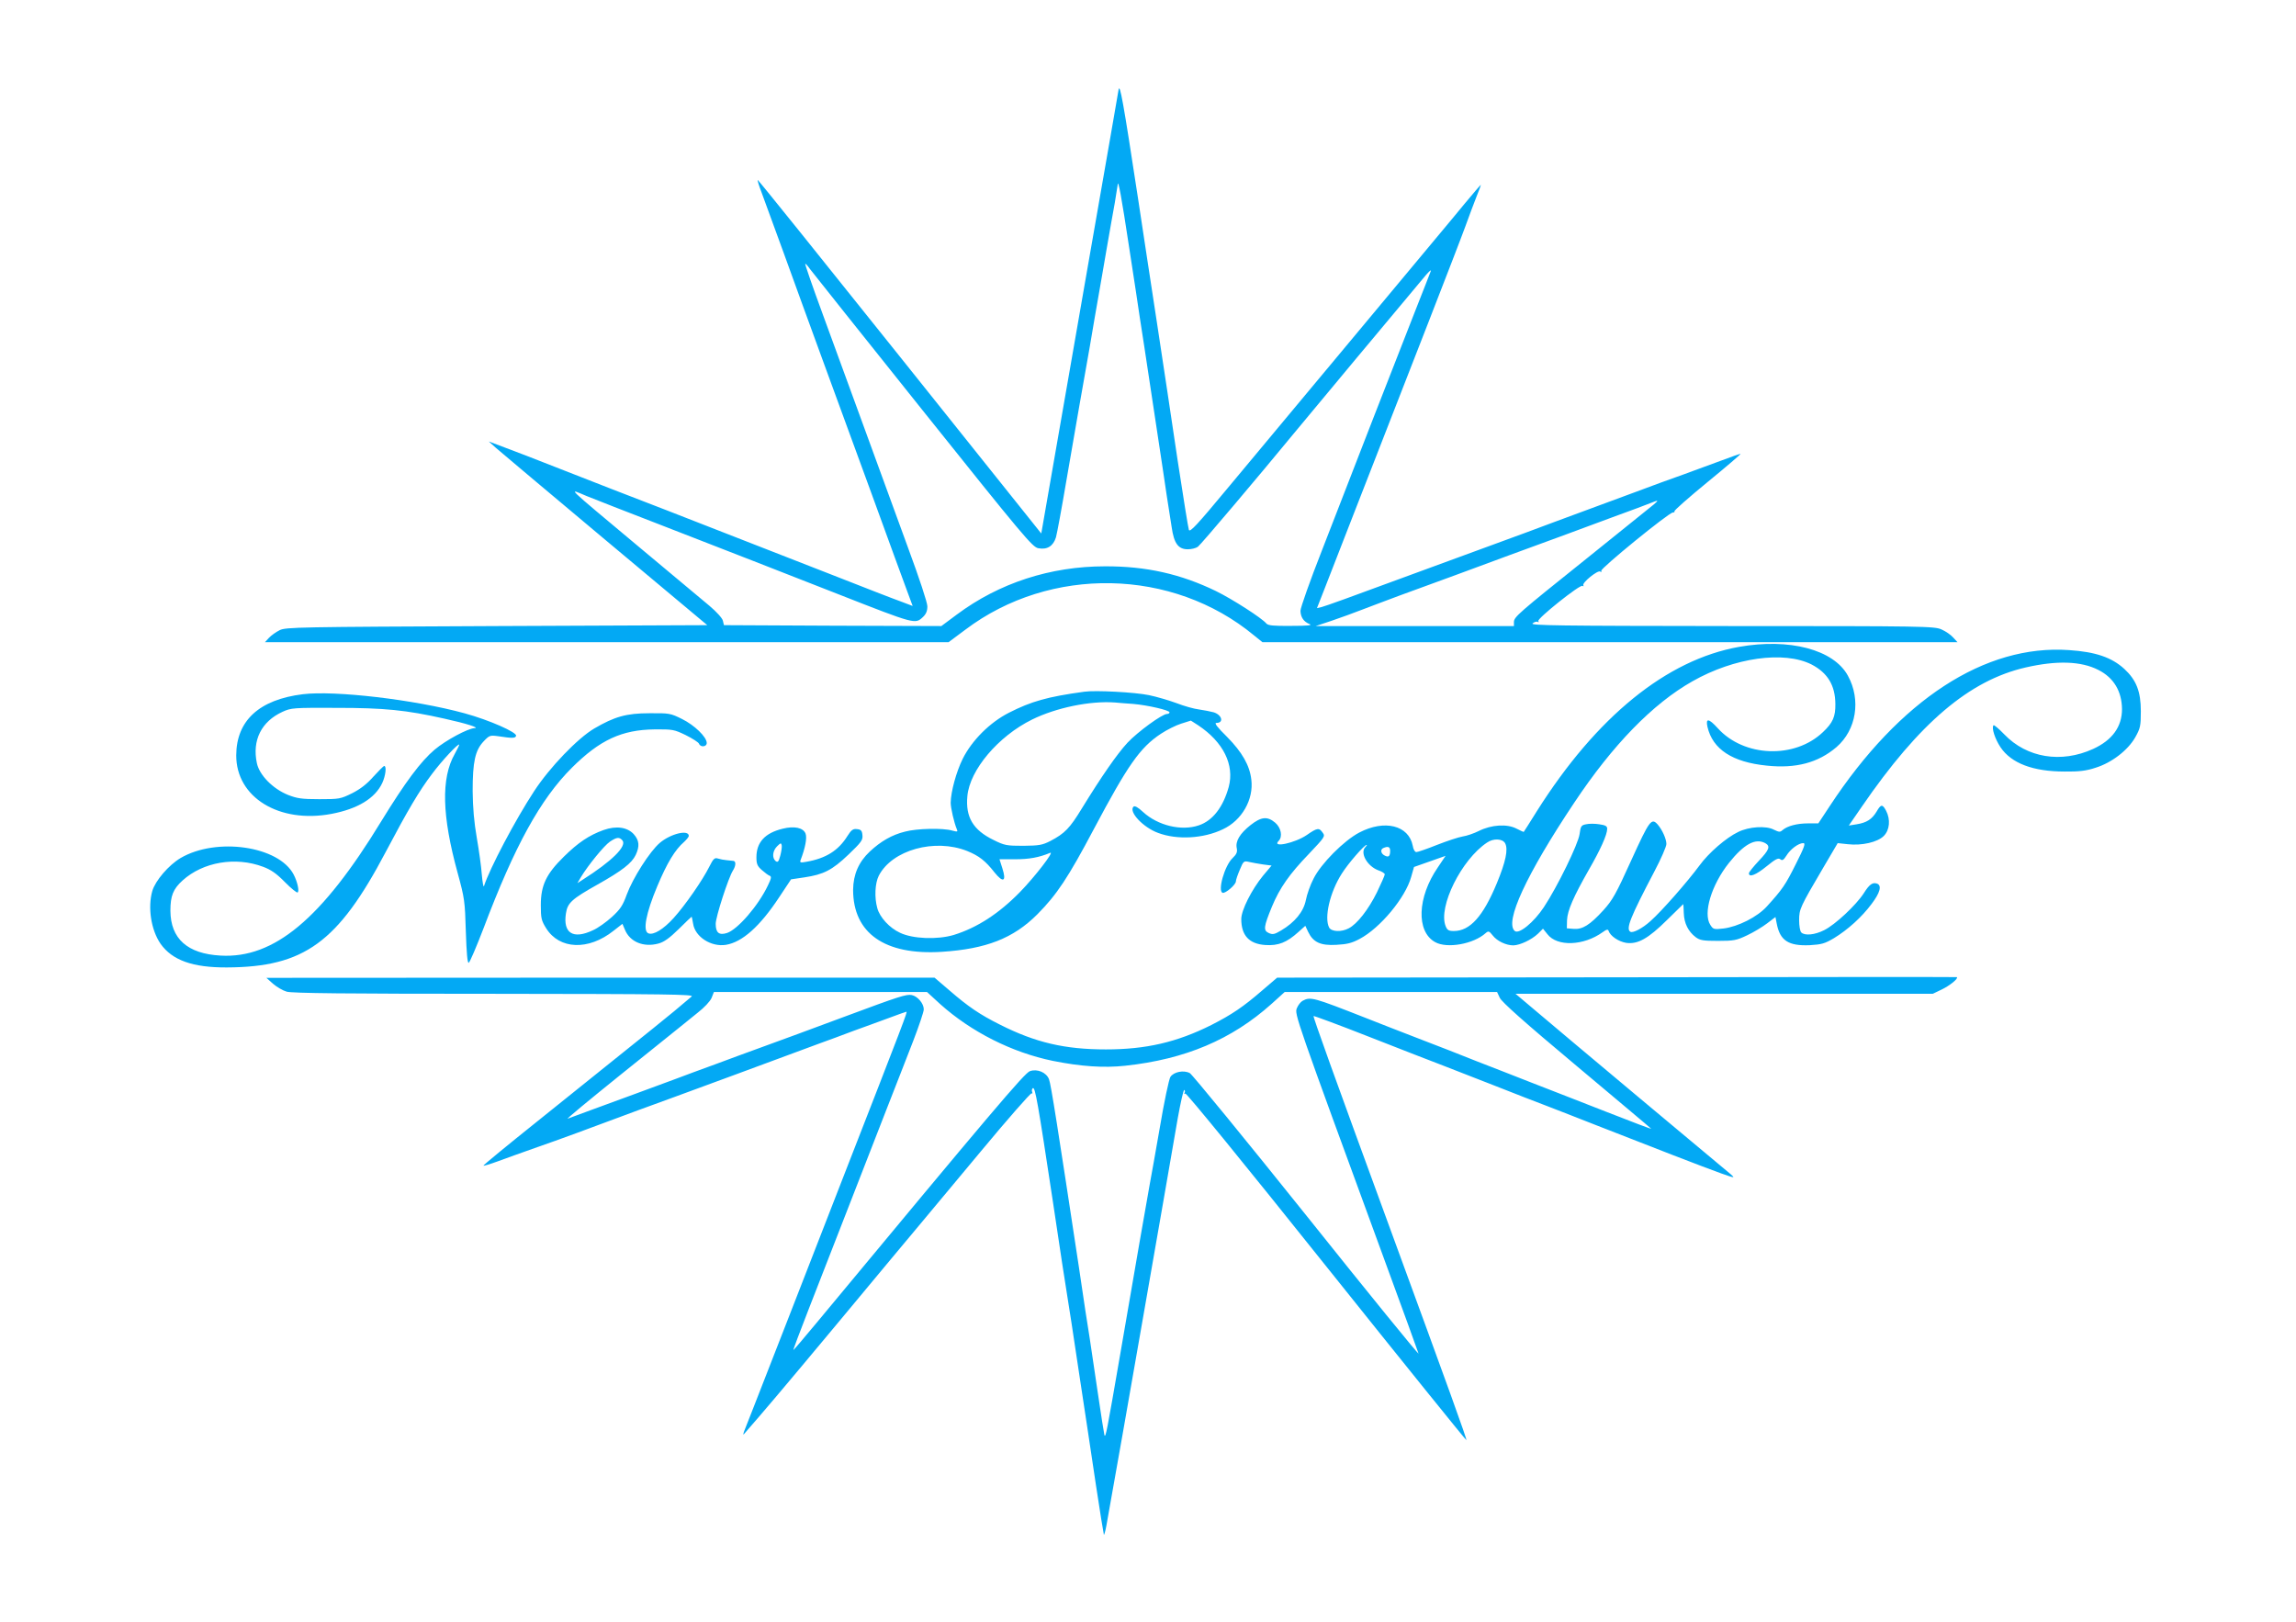 <?xml version="1.0" standalone="no"?>
<!DOCTYPE svg PUBLIC "-//W3C//DTD SVG 20010904//EN"
 "http://www.w3.org/TR/2001/REC-SVG-20010904/DTD/svg10.dtd">
<svg version="1.0" xmlns="http://www.w3.org/2000/svg"
 width="1280pt" height="904pt" viewBox="0 0 1280 904"
 preserveAspectRatio="xMidYMid meet">
<g transform="translate(0,904) scale(0.1,-0.1)"
fill="#03a9f4" stroke="none">
<path d="M6236 8540 c-3 -19 -24 -136 -45 -260 -22 -124 -71 -407 -110 -630
-59 -338 -246 -1410 -269 -1544 l-7 -40 -789 987 c-434 543 -790 986 -792 984
-2 -2 7 -32 21 -68 13 -35 69 -188 124 -339 54 -151 150 -412 211 -580 61
-168 187 -512 280 -765 92 -253 181 -497 198 -542 l30 -81 -66 25 c-37 13
-209 80 -382 148 -648 253 -818 319 -925 361 -196 75 -416 161 -615 239 -107
42 -235 92 -285 110 l-90 34 40 -36 c22 -19 296 -250 609 -512 l569 -476
-1174 -5 c-1106 -5 -1176 -6 -1210 -23 -20 -10 -47 -29 -60 -43 l-22 -24 1905
0 1906 0 94 70 c473 357 1155 344 1609 -32 l47 -38 1938 0 1937 0 -24 26 c-13
15 -42 35 -65 45 -39 18 -95 19 -1170 19 -974 1 -1126 3 -1110 15 10 8 23 12
29 8 6 -3 7 -1 3 5 -8 13 232 205 246 196 6 -4 8 -2 5 3 -9 14 80 86 94 77 7
-4 9 -3 6 4 -8 11 377 325 399 325 7 0 11 3 9 7 -3 4 81 78 186 164 105 86
187 156 182 156 -4 0 -51 -16 -103 -36 -52 -19 -149 -55 -215 -79 -66 -23
-183 -66 -260 -95 -77 -28 -180 -67 -230 -85 -49 -18 -153 -57 -230 -85 -77
-29 -225 -84 -330 -122 -248 -91 -382 -140 -480 -176 -330 -122 -464 -170
-487 -176 l-26 -6 40 102 c38 99 216 554 580 1488 93 239 187 482 208 540 21
58 49 133 63 168 14 34 24 62 23 62 -2 0 -43 -48 -92 -107 -49 -60 -97 -117
-106 -128 -34 -40 -1009 -1210 -1213 -1455 -171 -206 -211 -249 -217 -234 -4
11 -32 186 -63 389 -30 204 -82 548 -115 765 -33 217 -81 528 -105 690 -84
551 -102 648 -109 610z m59 -880 c26 -168 53 -345 60 -395 8 -49 18 -119 24
-155 25 -163 84 -554 96 -635 7 -49 21 -137 29 -195 9 -58 22 -138 28 -179 13
-91 37 -123 90 -123 20 0 45 6 56 14 16 11 342 397 532 628 48 59 647 777 738
885 19 22 31 33 29 25 -3 -8 -44 -114 -92 -235 -98 -249 -340 -870 -516 -1325
-66 -168 -119 -318 -119 -335 1 -36 18 -61 51 -74 17 -7 -11 -10 -102 -10 -99
-1 -129 2 -139 13 -24 30 -191 137 -281 181 -196 95 -389 139 -619 138 -304 0
-590 -93 -826 -269 l-86 -64 -606 2 -606 3 -6 25 c-3 14 -36 50 -75 83 -39 33
-216 181 -395 330 -424 355 -392 324 -290 282 47 -19 231 -91 410 -160 438
-170 617 -240 1000 -390 423 -166 422 -165 465 -125 18 17 25 34 25 60 0 21
-45 157 -109 330 -59 162 -168 459 -241 660 -73 201 -179 490 -235 643 -56
152 -99 277 -96 277 3 0 15 -13 26 -29 11 -15 294 -370 629 -789 562 -703 612
-762 644 -768 50 -10 84 12 99 61 6 22 32 162 57 310 26 149 58 333 71 410 14
77 41 230 60 340 18 110 41 238 49 285 8 47 29 164 45 260 17 96 37 213 46
260 8 47 15 92 16 100 2 36 21 -65 64 -350z m2925 -1432 c-14 -11 -180 -145
-369 -297 -392 -314 -411 -330 -411 -360 l0 -21 -552 0 -553 0 90 30 c50 17
124 44 165 60 41 16 138 52 215 81 209 76 386 141 615 226 113 41 246 90 295
108 50 18 171 63 270 100 99 36 196 72 215 80 47 19 49 18 20 -7z"/>
<path d="M9695 5434 c-404 -72 -794 -389 -1126 -914 -39 -63 -73 -116 -74
-117 -1 -2 -19 7 -41 18 -52 27 -139 22 -209 -13 -28 -14 -69 -28 -91 -31 -23
-4 -87 -25 -143 -47 -55 -22 -107 -40 -115 -40 -8 0 -17 15 -20 35 -22 114
-157 148 -298 74 -86 -45 -214 -174 -255 -257 -18 -34 -37 -88 -43 -120 -13
-65 -62 -124 -138 -169 -37 -22 -47 -24 -69 -14 -31 14 -28 35 18 147 43 104
98 182 206 294 88 93 92 98 77 118 -20 29 -30 28 -89 -13 -66 -45 -197 -73
-157 -33 24 24 14 74 -19 102 -44 37 -78 33 -138 -14 -59 -47 -85 -90 -76
-129 4 -21 -1 -33 -24 -55 -44 -42 -84 -183 -55 -193 15 -5 74 45 74 64 0 8
10 37 22 65 20 48 22 50 52 43 17 -4 52 -10 78 -14 l47 -6 -48 -57 c-63 -77
-121 -192 -121 -241 0 -92 44 -139 134 -145 72 -5 120 14 185 73 l38 34 16
-34 c28 -58 69 -77 157 -72 60 3 87 10 130 33 115 61 255 230 287 345 l16 56
88 31 88 31 -43 -64 c-115 -167 -122 -358 -15 -417 66 -37 213 -11 281 50 16
14 20 12 40 -13 24 -31 74 -55 115 -55 37 1 101 31 137 65 l28 28 25 -31 c54
-70 201 -65 307 11 23 17 31 18 34 7 10 -28 55 -59 98 -66 64 -9 122 23 228
128 49 48 90 88 90 88 1 0 2 -23 3 -51 2 -56 25 -102 66 -133 24 -18 42 -21
125 -21 88 0 103 3 162 31 36 17 86 47 112 67 l46 35 7 -36 c18 -95 65 -126
184 -121 67 4 84 9 135 39 77 47 155 117 210 191 47 62 58 102 31 113 -25 9
-43 -3 -75 -54 -42 -65 -158 -174 -220 -205 -53 -27 -109 -32 -128 -13 -7 7
-12 37 -12 68 0 62 5 73 135 294 l80 136 56 -6 c79 -9 166 11 201 46 33 33 38
92 13 140 -20 38 -29 38 -53 -4 -26 -43 -55 -62 -111 -71 l-44 -7 73 106 c320
466 599 703 912 775 174 40 310 36 407 -14 85 -43 130 -119 131 -218 0 -98
-54 -173 -161 -222 -178 -81 -369 -50 -495 81 -30 31 -57 54 -60 51 -13 -13 8
-77 39 -123 60 -89 181 -135 357 -135 80 -1 121 4 172 21 91 28 181 98 222
170 28 50 31 63 31 145 0 110 -25 174 -92 236 -70 64 -159 95 -308 105 -469
33 -945 -277 -1334 -869 l-64 -97 -57 0 c-61 0 -115 -14 -142 -37 -14 -13 -20
-12 -49 2 -43 23 -139 17 -199 -13 -67 -32 -164 -116 -215 -186 -68 -92 -210
-254 -273 -310 -45 -41 -99 -69 -113 -60 -26 16 -1 79 134 336 37 70 67 139
67 153 0 28 -23 79 -48 108 -35 40 -46 25 -148 -199 -85 -188 -105 -223 -156
-279 -75 -82 -116 -107 -165 -103 l-38 3 1 45 c2 54 37 133 122 282 64 111
102 195 102 228 0 15 -10 20 -44 25 -24 4 -58 4 -74 0 -27 -5 -30 -11 -36 -55
-8 -56 -123 -292 -199 -407 -57 -86 -139 -152 -162 -133 -59 49 64 315 331
715 215 323 438 552 659 677 234 133 511 171 664 94 90 -47 132 -116 133 -220
1 -71 -14 -105 -69 -157 -158 -151 -441 -140 -587 22 -50 55 -68 57 -57 7 29
-125 139 -197 331 -216 162 -17 286 16 388 103 111 96 138 263 64 398 -79 146
-327 211 -607 161z m-1304 -1095 c18 -34 3 -103 -46 -222 -77 -186 -150 -267
-240 -267 -29 0 -37 5 -46 28 -42 107 88 370 231 465 36 25 87 22 101 -4z
m1450 1 c30 -17 23 -37 -36 -99 -30 -32 -55 -63 -55 -69 0 -25 39 -10 99 39
49 40 65 48 76 39 11 -9 18 -5 34 20 22 36 67 70 94 70 14 0 7 -21 -42 -118
-58 -116 -74 -139 -160 -234 -54 -60 -162 -114 -243 -124 -53 -6 -57 -5 -73
20 -42 64 6 223 104 346 84 105 147 139 202 110z m-2229 -22 c-32 -32 10 -107
73 -130 19 -6 35 -17 35 -22 0 -6 -20 -51 -44 -101 -47 -95 -110 -176 -157
-200 -41 -22 -96 -19 -109 4 -29 55 4 198 71 302 36 57 125 159 138 159 3 0 0
-5 -7 -12z m138 -21 c0 -31 -9 -38 -31 -26 -22 11 -25 35 -6 42 26 11 37 6 37
-16z"/>
<path d="M6045 5184 c-206 -28 -296 -54 -420 -117 -106 -54 -206 -153 -258
-257 -36 -73 -66 -183 -67 -245 0 -29 19 -111 34 -147 7 -15 4 -16 -26 -8 -51
15 -197 12 -263 -6 -73 -18 -135 -54 -196 -111 -62 -58 -92 -128 -93 -213 0
-242 176 -366 494 -346 248 16 399 75 533 209 109 110 171 203 316 477 188
354 256 452 372 529 33 22 85 48 114 57 l54 17 42 -27 c139 -93 202 -220 169
-343 -31 -112 -89 -188 -167 -214 -97 -33 -228 -1 -310 74 -29 27 -47 37 -54
30 -28 -28 53 -115 137 -146 106 -40 253 -32 361 20 106 49 173 166 159 277
-9 79 -51 153 -136 239 -54 53 -72 77 -59 77 43 0 32 44 -14 59 -18 5 -54 12
-82 16 -27 3 -84 19 -125 35 -41 15 -111 36 -155 45 -77 16 -298 28 -360 19z
m272 -68 c81 -7 203 -35 203 -47 0 -5 -6 -9 -14 -9 -27 0 -164 -100 -221 -161
-58 -63 -144 -187 -254 -366 -67 -110 -95 -139 -175 -181 -45 -23 -63 -26
-151 -27 -93 0 -105 2 -167 33 -113 55 -156 127 -145 244 13 146 172 334 361
427 134 66 323 105 461 95 22 -2 68 -6 102 -8z m-925 -820 c66 -27 101 -54
152 -119 49 -61 68 -51 44 23 l-16 50 87 0 c78 0 134 10 196 36 25 10 -86
-134 -168 -218 -119 -122 -241 -200 -370 -240 -91 -27 -228 -22 -299 12 -59
27 -113 86 -127 137 -17 60 -13 139 8 181 74 144 312 210 493 138z"/>
<path d="M1688 5170 c-243 -30 -370 -147 -371 -340 -1 -235 239 -382 531 -327
147 28 243 87 283 172 19 41 25 95 11 95 -4 0 -31 -27 -60 -59 -37 -42 -72
-69 -119 -93 -65 -32 -72 -33 -183 -33 -98 0 -124 4 -175 24 -84 34 -159 110
-173 177 -27 127 25 232 143 286 48 22 60 23 300 22 268 0 388 -12 602 -60
123 -27 201 -52 168 -53 -37 -2 -159 -67 -222 -120 -77 -65 -163 -180 -298
-400 -331 -543 -597 -765 -895 -748 -185 10 -279 94 -280 250 0 83 15 121 68
169 114 103 295 134 449 76 43 -16 74 -37 121 -85 34 -35 67 -61 71 -58 11 6
-1 60 -22 100 -83 159 -430 209 -630 92 -66 -39 -141 -126 -158 -184 -26 -92
-7 -217 46 -294 65 -92 179 -133 370 -132 431 2 619 139 885 643 124 235 187
341 258 435 54 73 152 178 152 163 0 -3 -11 -26 -25 -51 -77 -136 -71 -345 16
-662 39 -143 41 -158 46 -328 4 -121 9 -177 16 -174 6 2 43 89 83 193 173 458
317 720 493 895 155 154 277 211 461 213 100 1 109 -1 173 -32 38 -19 71 -40
74 -48 8 -21 43 -18 43 4 0 34 -69 100 -138 134 -64 32 -72 33 -182 32 -128 0
-194 -19 -307 -85 -92 -54 -248 -216 -335 -349 -105 -160 -248 -431 -280 -530
-3 -8 -8 21 -12 65 -3 44 -16 136 -28 205 -15 86 -22 167 -23 260 0 164 14
227 61 277 32 34 36 35 81 29 79 -12 96 -12 100 2 7 19 -149 88 -288 126 -279
76 -721 128 -901 106z"/>
<path d="M3365 4413 c-81 -29 -143 -71 -221 -148 -99 -97 -129 -160 -129 -271
0 -72 3 -86 30 -129 74 -118 235 -125 375 -14 l50 39 14 -33 c28 -68 104 -99
186 -77 31 8 62 30 114 81 38 38 71 69 72 69 1 0 4 -18 8 -39 11 -74 101 -131
183 -118 91 15 189 102 296 264 l67 101 74 11 c107 16 155 40 246 127 71 68
81 81 78 108 -2 25 -8 32 -30 34 -22 3 -32 -4 -54 -39 -50 -80 -119 -124 -228
-143 -33 -6 -38 -5 -33 9 26 67 37 124 28 148 -13 33 -63 44 -129 27 -98 -24
-145 -76 -145 -159 0 -37 5 -49 30 -71 17 -15 37 -30 44 -32 11 -4 9 -15 -10
-54 -53 -112 -168 -245 -228 -265 -44 -14 -63 1 -63 51 0 39 71 258 96 297 17
27 18 53 2 54 -7 1 -24 2 -38 4 -14 1 -35 5 -47 9 -19 6 -26 0 -49 -46 -38
-76 -134 -214 -198 -285 -58 -64 -113 -97 -141 -86 -33 12 -14 112 49 262 55
131 99 204 150 248 14 13 26 28 26 33 0 37 -101 13 -162 -39 -56 -48 -150
-196 -184 -288 -22 -61 -36 -82 -83 -125 -31 -28 -78 -62 -106 -74 -110 -52
-167 -16 -150 94 9 59 32 80 176 161 137 77 191 119 213 165 23 49 20 81 -11
116 -36 39 -97 48 -168 23z m105 -58 c26 -32 -59 -116 -223 -220 l-28 -18 20
34 c40 66 128 174 161 197 39 26 53 27 70 7z m880 -85 c-9 -34 -14 -39 -26
-30 -21 18 -17 57 8 82 20 20 23 20 26 6 2 -9 -2 -35 -8 -58z"/>
<path d="M9012 3592 l-1892 -2 -83 -71 c-105 -91 -170 -135 -284 -193 -192
-96 -364 -136 -588 -136 -228 0 -392 38 -590 138 -112 56 -177 100 -282 191
l-83 71 -1862 0 -1863 -1 37 -33 c21 -18 55 -38 76 -44 29 -9 336 -12 1158
-12 967 -1 1116 -3 1100 -15 -10 -8 -32 -27 -50 -42 -30 -27 -154 -128 -808
-652 -169 -135 -305 -247 -303 -249 2 -2 36 8 77 23 40 15 141 51 223 80 127
44 273 98 560 205 28 10 118 43 200 73 262 96 408 150 805 297 58 21 148 54
200 74 52 19 139 50 192 70 53 20 99 36 101 36 7 0 -5 -32 -361 -945 -174
-448 -429 -1102 -489 -1255 -25 -63 -49 -126 -55 -140 -5 -14 -5 -20 -1 -15
110 126 203 235 532 630 215 259 418 502 450 540 32 39 183 220 336 403 152
183 281 330 286 327 5 -3 6 0 3 8 -3 8 -1 18 4 21 13 8 28 -79 112 -634 38
-256 74 -492 80 -525 6 -33 35 -224 65 -425 31 -201 73 -484 95 -630 22 -146
42 -269 44 -275 1 -5 8 17 14 50 22 120 152 858 207 1175 31 179 81 462 110
630 29 168 66 378 81 467 16 89 32 159 36 157 5 -3 5 -10 2 -16 -4 -7 -2 -8 4
-4 6 4 323 -384 787 -965 427 -534 778 -969 780 -967 4 3 -96 280 -425 1178
-318 868 -431 1183 -427 1186 2 2 143 -50 313 -117 170 -67 354 -138 409 -159
55 -21 188 -73 295 -115 107 -42 229 -90 270 -105 41 -16 174 -67 295 -115
296 -116 592 -231 690 -266 76 -27 79 -27 55 -6 -14 12 -241 202 -505 422
-263 220 -527 442 -587 493 l-109 92 1163 0 1163 0 50 24 c44 21 95 62 84 69
-2 1 -856 1 -1897 -1z m-3771 -149 c173 -155 400 -270 629 -317 154 -31 284
-40 403 -27 335 36 594 146 816 345 l73 66 592 0 592 0 15 -32 c10 -23 138
-137 426 -378 226 -190 415 -348 418 -352 4 -4 -107 38 -247 93 -139 54 -329
129 -423 165 -93 37 -231 90 -305 119 -74 30 -218 86 -320 125 -102 39 -234
91 -295 115 -293 115 -309 120 -353 96 -11 -6 -25 -24 -32 -41 -14 -33 -10
-44 487 -1400 102 -278 188 -514 191 -525 3 -11 -277 333 -622 765 -346 432
-640 791 -653 798 -34 18 -89 7 -108 -21 -8 -12 -35 -139 -59 -282 -25 -143
-50 -285 -56 -315 -12 -65 -87 -495 -165 -950 -75 -434 -81 -467 -88 -450 -2
8 -19 112 -36 230 -17 118 -38 258 -46 310 -9 52 -36 230 -60 395 -118 777
-156 1022 -167 1049 -15 38 -65 59 -106 45 -30 -10 -216 -230 -1192 -1406 -69
-83 -126 -150 -127 -149 -2 1 36 101 83 222 47 120 143 368 214 549 71 182
170 436 220 565 51 129 118 303 151 387 32 83 59 163 59 176 0 33 -34 73 -67
80 -30 6 -75 -9 -368 -118 -226 -84 -329 -122 -475 -175 -63 -23 -176 -64
-250 -92 -74 -27 -178 -65 -230 -85 -52 -19 -153 -56 -225 -83 -71 -26 -179
-66 -240 -88 -60 -22 -119 -44 -130 -48 -11 -4 120 104 290 241 171 137 324
260 341 274 17 14 60 48 94 76 36 28 69 63 77 82 l13 33 594 0 594 0 73 -67z"/>
</g>
</svg>
